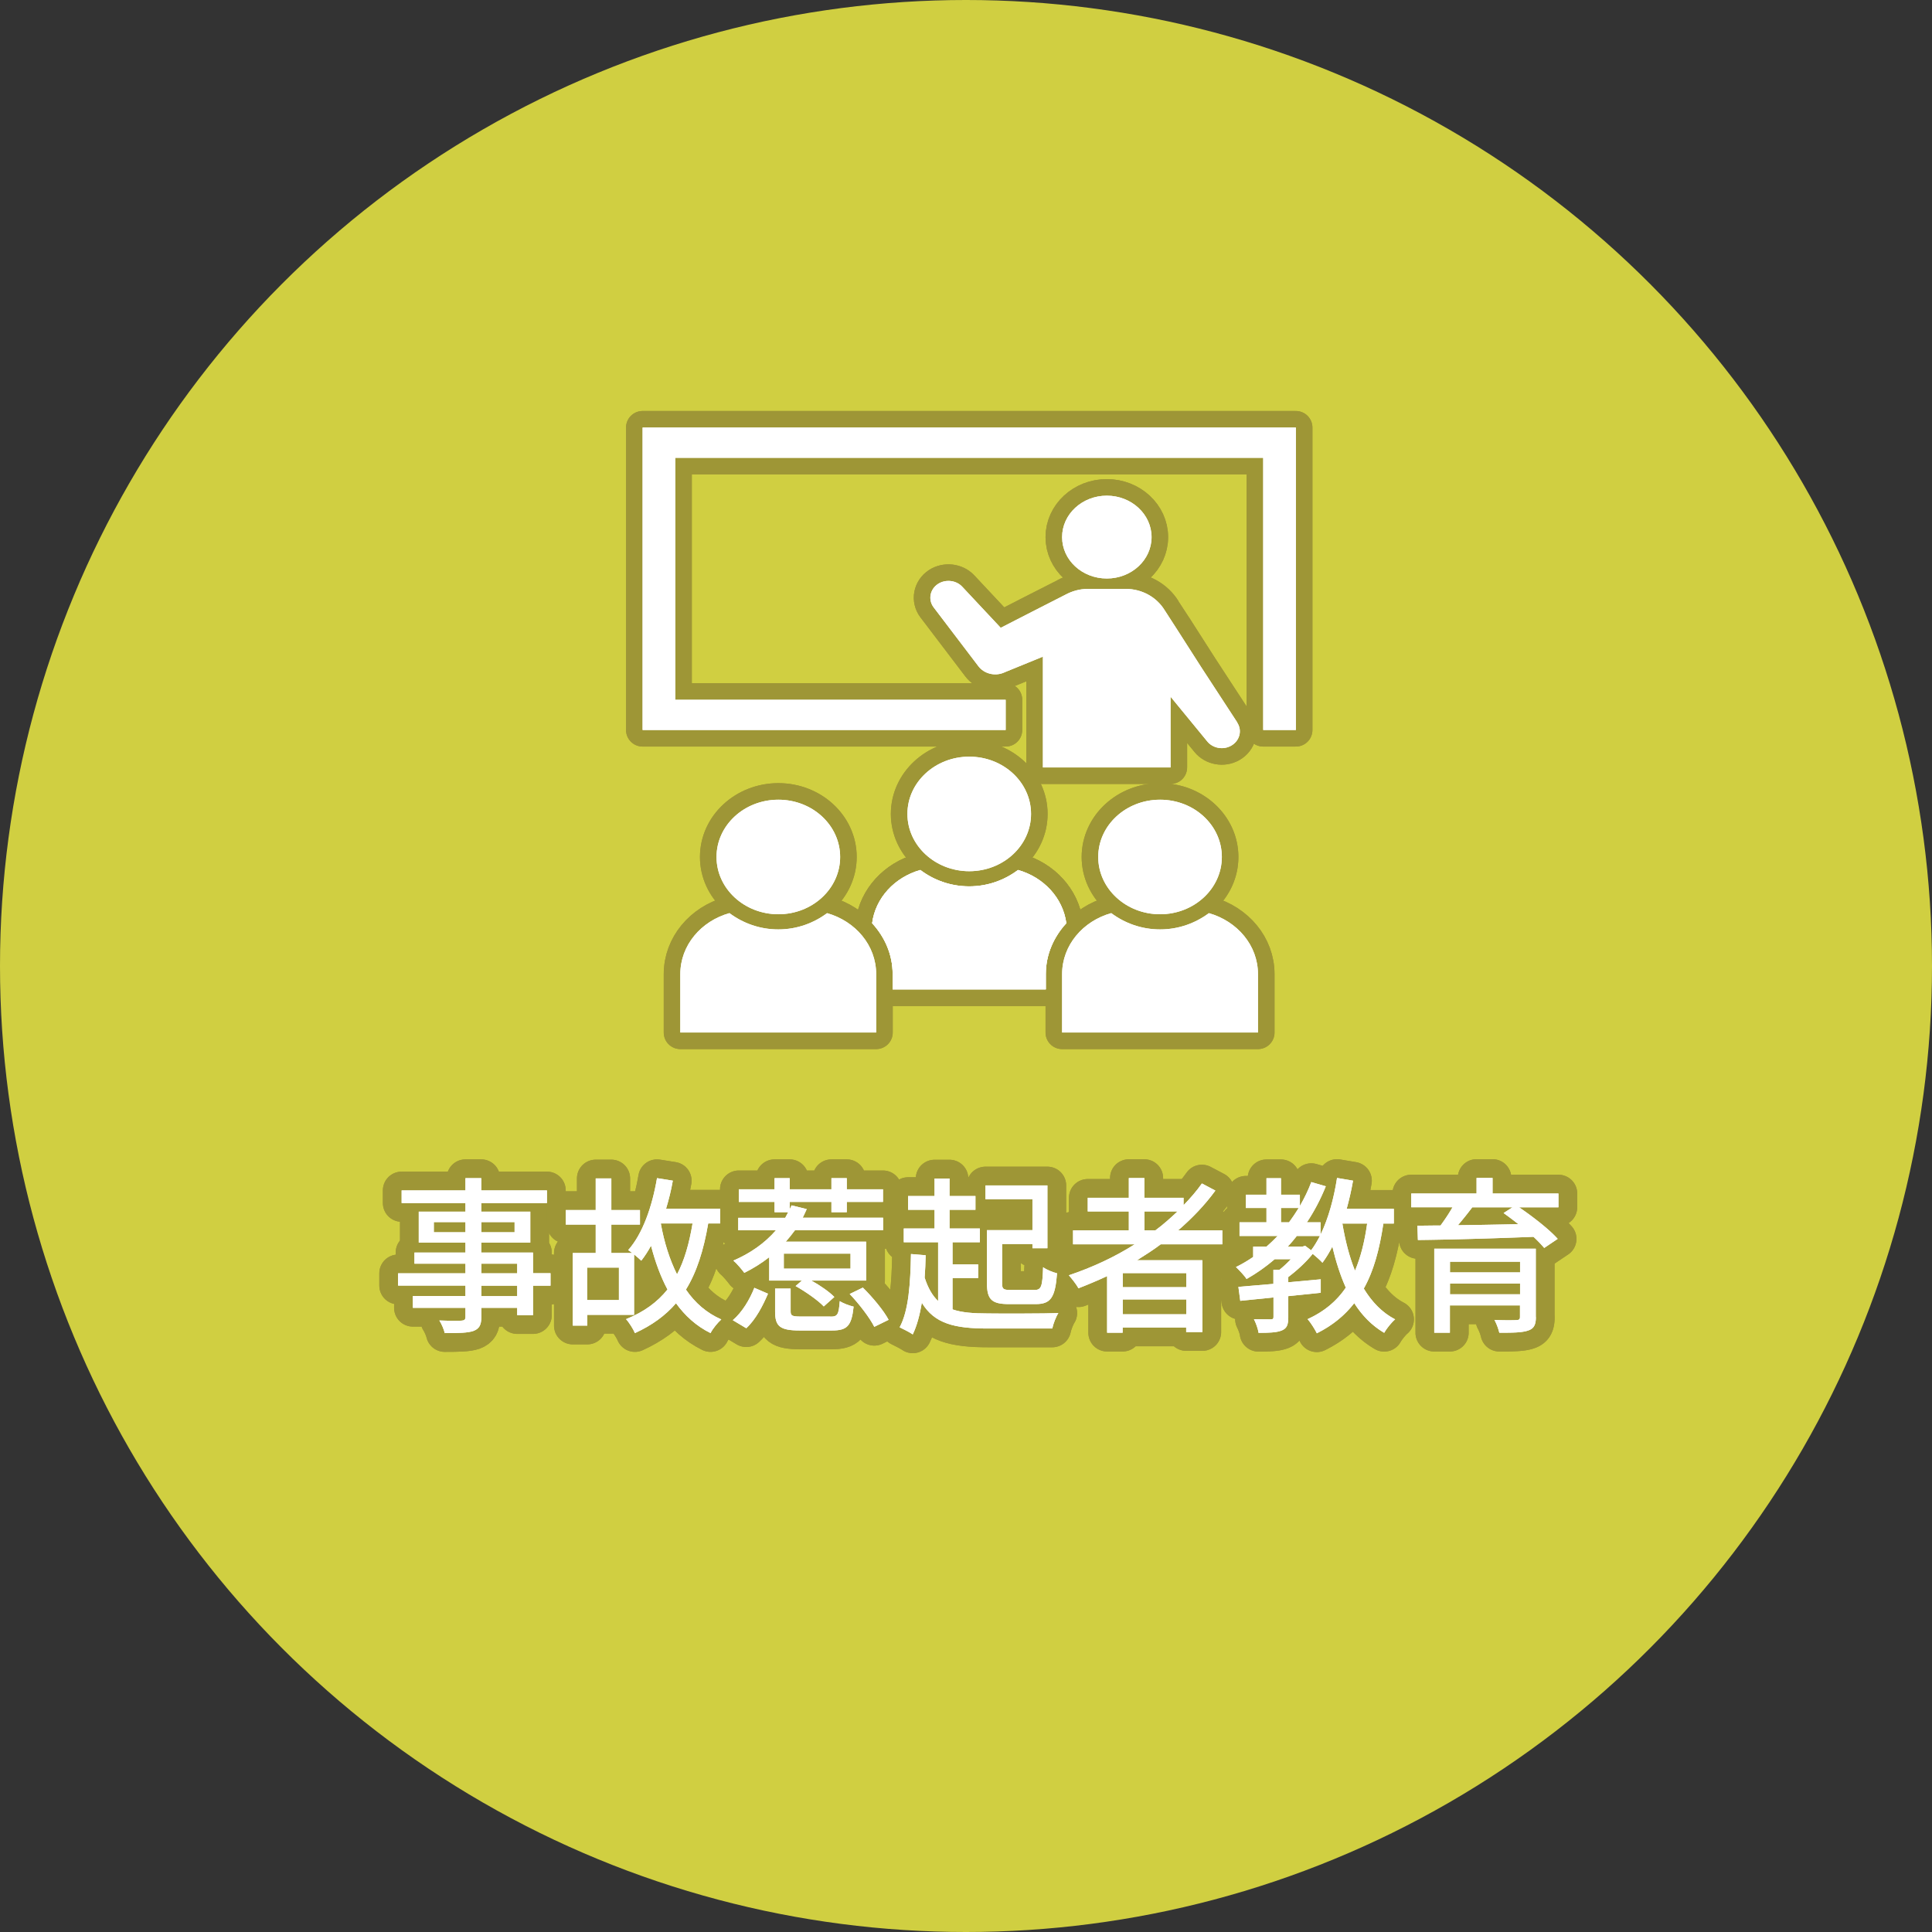 <svg id="_レイヤー_2" xmlns="http://www.w3.org/2000/svg" viewBox="0 0 206.46 206.46"><rect x="0" y="0" width="206.46" height="206.46" fill="#333333" stroke="none"/><defs><style>.cls-1{fill:#231815}.cls-1,.cls-3{stroke-width:0}.cls-4,.cls-6{stroke-width:3.54px;fill:none;stroke:#9e9636;stroke-linejoin:round}.cls-6{stroke-width:4.01px}.cls-3{fill:#fff}</style></defs><g id="_レイヤー_1-2"><circle cx="103.23" cy="103.23" r="103.23" style="fill:#d0cf41;stroke-width:0"/><path class="cls-6" d="M58.83 137.39h-1.87v3.15h-1.69v-.78h-3.83v.94c0 .92-.23 1.29-.85 1.53-.61.21-1.55.23-3.06.23-.09-.38-.34-.99-.58-1.35.99.04 2.07.04 2.36.02.32-.02.43-.11.43-.41v-.96h-5.62v-1.26h5.62v-1.12h-7.2v-1.31h7.2v-1.03h-5.45v-1.19h5.45v-1.06h-4.99v-3.31h4.99v-.92h-6.82v-1.35h6.82v-1.31h1.69v1.31h7.02v1.35h-7.02v.92h5.24v3.31h-5.24v1.06h5.53v2.21h1.87v1.31Zm-9.09-5.71v-1.08h-3.38v1.08h3.38Zm1.7-1.08v1.08h3.55v-1.08h-3.55Zm0 5.47h3.83v-1.03h-3.83v1.03Zm3.83 1.32h-3.83v1.12h3.83v-1.12Z"/><path class="cls-6" d="M58.83 137.39h-1.87v3.15h-1.69v-.78h-3.83v.94c0 .92-.23 1.29-.85 1.53-.61.21-1.55.23-3.06.23-.09-.38-.34-.99-.58-1.35.99.04 2.07.04 2.36.02.32-.02.43-.11.43-.41v-.96h-5.62v-1.26h5.62v-1.12h-7.2v-1.31h7.2v-1.03h-5.45v-1.19h5.45v-1.06h-4.99v-3.31h4.99v-.92h-6.82v-1.35h6.82v-1.31h1.69v1.31h7.02v1.35h-7.02v.92h5.24v3.31h-5.24v1.06h5.53v2.21h1.87v1.31Zm-9.09-5.71v-1.08h-3.38v1.08h3.38Zm1.7-1.08v1.08h3.55v-1.08h-3.55Zm0 5.47h3.83v-1.03h-3.83v1.03Zm3.83 1.32h-3.83v1.12h3.83v-1.12ZM75.68 130.75c-.49 2.86-1.22 5.18-2.38 7.06.97 1.42 2.21 2.5 3.78 3.19-.38.34-.92.99-1.15 1.46-1.53-.76-2.72-1.85-3.69-3.19-1.13 1.31-2.57 2.36-4.39 3.19-.16-.4-.63-1.15-.95-1.49 1.91-.77 3.33-1.8 4.43-3.17-.74-1.39-1.31-2.95-1.76-4.68-.32.59-.67 1.13-1.04 1.6-.18-.18-.47-.41-.77-.67v6.46h-5v1.15h-1.55v-7.76h2.45v-3.04h-3.2v-1.55h3.2v-3.38h1.67v3.38h3.06v1.55h-3.06v3.04h2.23c-.16-.13-.31-.23-.43-.31 1.55-1.75 2.56-4.64 3.08-7.69l1.69.27c-.18 1.03-.43 2.03-.72 2.99h5.78v1.58H75.7Zm-9.54 4.71h-3.4v3.47h3.4v-3.47Zm4.48-4.68c.36 1.98.94 3.83 1.73 5.4.79-1.49 1.3-3.29 1.66-5.44h-3.37l-.02.04Z"/><path class="cls-6" d="M75.68 130.75c-.49 2.86-1.22 5.18-2.38 7.06.97 1.42 2.21 2.5 3.78 3.19-.38.34-.92.99-1.15 1.46-1.53-.76-2.72-1.85-3.69-3.19-1.13 1.31-2.57 2.36-4.39 3.19-.16-.4-.63-1.15-.95-1.49 1.91-.77 3.33-1.8 4.43-3.17-.74-1.39-1.31-2.95-1.76-4.68-.32.59-.67 1.13-1.04 1.6-.18-.18-.47-.41-.77-.67v6.46h-5v1.15h-1.55v-7.76h2.45v-3.04h-3.2v-1.55h3.2v-3.38h1.67v3.38h3.06v1.55h-3.06v3.04h2.23c-.16-.13-.31-.23-.43-.31 1.55-1.75 2.56-4.64 3.08-7.69l1.69.27c-.18 1.03-.43 2.03-.72 2.99h5.78v1.58H75.7Zm-9.54 4.71h-3.4v3.47h3.4v-3.47Zm4.48-4.68c.36 1.98.94 3.83 1.73 5.4.79-1.49 1.3-3.29 1.66-5.44h-3.37l-.02.04ZM78.31 141.08c1.01-.86 1.82-2.23 2.3-3.46l1.46.63c-.54 1.26-1.3 2.75-2.32 3.69l-1.44-.86Zm3.89-4.23v-2.5c-.83.65-1.73 1.21-2.66 1.67-.25-.34-.81-1.01-1.17-1.31 1.78-.76 3.35-1.85 4.55-3.24h-4.03v-1.33h5.02c.11-.2.22-.4.32-.6h-1.46v-1.1h-3.82v-1.35h3.82v-1.19h1.62v1.19h4.46v-1.19h1.64v1.19h3.87v1.35h-3.87v1.1h-1.64v-1.1h-4.46v.79c.07-.14.14-.29.2-.42l1.62.4c-.14.3-.27.61-.43.92h8.59v1.33h-9.41c-.32.43-.65.85-.99 1.23h8.59v4.16h-5.85c.94.52 1.93 1.21 2.45 1.75l-1.13 1.01c-.61-.65-1.93-1.57-3.01-2.18l.67-.58h-3.47Zm6.55 3.85c.76 0 .88-.22.99-1.66.34.23 1.03.49 1.48.59-.22 2.07-.68 2.55-2.32 2.55h-3.42c-2.14 0-2.65-.45-2.65-2.01v-2.47h1.66v2.45c0 .47.18.54 1.13.54h3.13Zm2.14-6.73h-7.13v1.6h7.13v-1.6Zm1.32 3.63c1.04 1.03 2.23 2.45 2.75 3.44l-1.53.75c-.47-.95-1.62-2.45-2.63-3.51l1.4-.68Z"/><path class="cls-6" d="M78.31 141.08c1.01-.86 1.82-2.23 2.3-3.46l1.46.63c-.54 1.26-1.3 2.75-2.32 3.69l-1.44-.86Zm3.89-4.23v-2.5c-.83.65-1.73 1.21-2.66 1.67-.25-.34-.81-1.01-1.17-1.31 1.78-.76 3.35-1.85 4.55-3.24h-4.03v-1.33h5.02c.11-.2.22-.4.32-.6h-1.46v-1.1h-3.82v-1.35h3.82v-1.19h1.62v1.19h4.46v-1.19h1.64v1.19h3.87v1.35h-3.87v1.1h-1.64v-1.1h-4.46v.79c.07-.14.14-.29.2-.42l1.62.4c-.14.3-.27.61-.43.92h8.59v1.33h-9.41c-.32.43-.65.85-.99 1.23h8.59v4.16h-5.85c.94.52 1.93 1.21 2.45 1.75l-1.13 1.01c-.61-.65-1.93-1.57-3.01-2.18l.67-.58h-3.47Zm6.55 3.85c.76 0 .88-.22.99-1.66.34.23 1.03.49 1.48.59-.22 2.07-.68 2.55-2.32 2.55h-3.42c-2.14 0-2.65-.45-2.65-2.01v-2.47h1.66v2.45c0 .47.18.54 1.13.54h3.13Zm2.14-6.73h-7.13v1.6h7.13v-1.6Zm1.32 3.63c1.04 1.03 2.23 2.45 2.75 3.44l-1.53.75c-.47-.95-1.62-2.45-2.63-3.51l1.4-.68ZM101.8 139.93c.99.34 2.23.43 3.76.43 1.1.02 6.23.02 7.54-.04-.25.38-.54 1.13-.65 1.65h-6.88c-3.58 0-5.71-.52-7.06-2.75-.22 1.3-.52 2.45-.97 3.38-.31-.22-1.03-.58-1.4-.76.97-1.8 1.15-4.7 1.21-7.83l1.57.13c-.02.83-.05 1.62-.11 2.39.36 1.12.83 1.93 1.44 2.5v-6.28h-3.67v-1.47h3.29v-2h-2.83v-1.47h2.83v-1.87h1.6v1.87h2.77v1.47h-2.77v2h3.24v1.47h-2.92v2.36h2.74v1.46h-2.74v3.35Zm8.53-11.78h-5.02v-1.47h6.62v6.71h-1.6v-.45h-3.24v4.21c0 .61.13.7.92.7h2.54c.72 0 .85-.34.92-2.43.36.27 1.04.54 1.49.65-.2 2.59-.67 3.29-2.27 3.29h-2.88c-1.8 0-2.34-.47-2.34-2.21v-5.69h4.86v-3.31Z"/><path class="cls-6" d="M101.8 139.93c.99.34 2.23.43 3.76.43 1.1.02 6.23.02 7.54-.04-.25.38-.54 1.13-.65 1.65h-6.88c-3.58 0-5.71-.52-7.06-2.75-.22 1.3-.52 2.45-.97 3.38-.31-.22-1.03-.58-1.4-.76.97-1.8 1.15-4.7 1.21-7.83l1.57.13c-.02.83-.05 1.62-.11 2.39.36 1.12.83 1.93 1.44 2.5v-6.28h-3.67v-1.47h3.29v-2h-2.83v-1.47h2.83v-1.87h1.6v1.87h2.77v1.47h-2.77v2h3.24v1.47h-2.92v2.36h2.74v1.46h-2.74v3.35Zm8.53-11.78h-5.02v-1.47h6.62v6.71h-1.6v-.45h-3.24v4.21c0 .61.13.7.92.7h2.54c.72 0 .85-.34.92-2.43.36.27 1.04.54 1.49.65-.2 2.59-.67 3.29-2.27 3.29h-2.88c-1.8 0-2.34-.47-2.34-2.21v-5.69h4.86v-3.31ZM124.03 132.98c-.81.61-1.66 1.15-2.52 1.69h6.98v7.68h-1.73v-.49h-6.79v.56h-1.66v-6.05c-1.01.47-2.03.9-3.06 1.3-.2-.38-.72-1.04-1.03-1.39 2.48-.83 4.88-1.94 7.04-3.31h-6.59v-1.49h5.96v-2.02h-4.39V128h4.39v-2.11h1.66V128h4.19v.79c.72-.74 1.39-1.51 1.96-2.32l1.44.76c-1.13 1.55-2.48 2.95-3.98 4.25h4.72v1.49h-6.61Zm2.74 3.07h-6.79v1.5h6.79v-1.5Zm0 4.4v-1.59h-6.79v1.59h6.79Zm-3.3-8.97c.85-.63 1.62-1.32 2.36-2.02h-3.53v2.02h1.17Z"/><path class="cls-6" d="M124.03 132.98c-.81.61-1.66 1.15-2.52 1.69h6.98v7.68h-1.73v-.49h-6.79v.56h-1.66v-6.05c-1.01.47-2.03.9-3.06 1.3-.2-.38-.72-1.04-1.03-1.39 2.48-.83 4.88-1.94 7.04-3.31h-6.59v-1.49h5.96v-2.02h-4.39V128h4.39v-2.11h1.66V128h4.19v.79c.72-.74 1.39-1.51 1.96-2.32l1.44.76c-1.13 1.55-2.48 2.95-3.98 4.25h4.72v1.49h-6.61Zm2.74 3.07h-6.79v1.5h6.79v-1.5Zm0 4.4v-1.59h-6.79v1.59h6.79Zm-3.3-8.97c.85-.63 1.62-1.32 2.36-2.02h-3.53v2.02h1.17ZM147.83 130.75c-.41 2.77-1.04 5.08-2.09 6.95.86 1.42 1.96 2.57 3.35 3.29-.38.32-.92.99-1.17 1.44-1.31-.77-2.36-1.85-3.2-3.17-1.03 1.32-2.32 2.38-4 3.22-.18-.38-.67-1.17-.99-1.51 1.78-.81 3.11-1.93 4.09-3.37-.59-1.31-1.06-2.79-1.44-4.39-.32.63-.68 1.22-1.06 1.73-.2-.23-.67-.65-1.04-.95-.72.9-1.71 1.8-2.61 2.48v.56l3.47-.32v1.44c-1.15.13-2.32.23-3.47.36v2.25c0 .77-.13 1.19-.7 1.42-.54.22-1.33.25-2.48.25-.05-.43-.29-1.06-.49-1.46.81.02 1.57.02 1.8.02s.29-.07.29-.27v-2.07c-1.31.14-2.54.25-3.55.36l-.2-1.49c1.04-.09 2.34-.2 3.74-.32v-1.51h.65c.41-.32.85-.74 1.22-1.13h-1.73c-.94.81-1.94 1.51-3.01 2.12-.2-.34-.81-.97-1.13-1.28.65-.32 1.26-.68 1.84-1.08v-1.1h1.42c.41-.36.81-.74 1.19-1.14h-4.07v-1.46h2.88v-1.53h-2.2v-1.42h2.2v-1.76h1.55v1.76h2.02v1.2c.47-.81.88-1.65 1.22-2.55l1.55.45c-.56 1.39-1.24 2.68-2.02 3.85h1.46v1.31c.83-1.71 1.42-3.85 1.76-6.05l1.71.29c-.18 1.03-.41 2.03-.68 3.01h5.04v1.57h-1.12Zm-10.08-.13c.36-.49.7-.99 1.03-1.53h-1.89v1.53h.86Zm1.71 2.5.65.49c.34-.45.65-.97.94-1.53h-2.47c-.31.4-.63.78-.97 1.14h1.57l.29-.09Zm3.99-2.37c.31 1.82.74 3.53 1.35 5.04.61-1.44 1.03-3.11 1.3-5.04h-2.65Z"/><path class="cls-6" d="M147.83 130.75c-.41 2.77-1.04 5.08-2.09 6.95.86 1.42 1.96 2.57 3.35 3.29-.38.32-.92.99-1.17 1.44-1.31-.77-2.36-1.85-3.2-3.17-1.03 1.32-2.32 2.38-4 3.22-.18-.38-.67-1.17-.99-1.51 1.78-.81 3.11-1.93 4.09-3.37-.59-1.31-1.06-2.79-1.44-4.39-.32.63-.68 1.22-1.06 1.73-.2-.23-.67-.65-1.04-.95-.72.9-1.71 1.8-2.61 2.48v.56l3.47-.32v1.44c-1.15.13-2.32.23-3.47.36v2.25c0 .77-.13 1.19-.7 1.42-.54.22-1.33.25-2.48.25-.05-.43-.29-1.06-.49-1.46.81.02 1.57.02 1.8.02s.29-.07.29-.27v-2.07c-1.31.14-2.54.25-3.55.36l-.2-1.49c1.04-.09 2.34-.2 3.74-.32v-1.51h.65c.41-.32.85-.74 1.22-1.13h-1.73c-.94.81-1.94 1.51-3.01 2.12-.2-.34-.81-.97-1.13-1.28.65-.32 1.26-.68 1.84-1.08v-1.1h1.42c.41-.36.81-.74 1.19-1.14h-4.07v-1.46h2.88v-1.53h-2.2v-1.42h2.2v-1.76h1.55v1.76h2.02v1.2c.47-.81.88-1.65 1.22-2.55l1.55.45c-.56 1.39-1.24 2.68-2.02 3.85h1.46v1.31c.83-1.71 1.42-3.85 1.76-6.05l1.71.29c-.18 1.03-.41 2.03-.68 3.01h5.04v1.57h-1.12Zm-10.08-.13c.36-.49.7-.99 1.03-1.53h-1.89v1.53h.86Zm1.71 2.5.65.49c.34-.45.65-.97.94-1.53h-2.47c-.31.4-.63.78-.97 1.14h1.57l.29-.09Zm3.99-2.37c.31 1.82.74 3.53 1.35 5.04.61-1.44 1.03-3.11 1.3-5.04h-2.65ZM166.53 129.02h-4.19c1.48 1.01 3.22 2.36 4.12 3.37l-1.44.97c-.29-.34-.68-.76-1.15-1.19-4.48.18-9.22.31-12.35.34l-.05-1.53c.74 0 1.57-.02 2.47-.02.45-.61.92-1.31 1.28-1.95h-4.41v-1.47h6.98v-1.66h1.71v1.66h7.04v1.47Zm-2.4 11.73c0 .83-.22 1.24-.85 1.44-.65.22-1.62.23-3.06.23a5.85 5.85 0 0 0-.52-1.37c.97.05 2.05.04 2.32.02.32 0 .41-.09.41-.34v-1.23h-7.49v2.92h-1.67v-8.98h10.85v7.31Zm-9.18-5.92v1.14h7.49v-1.14h-7.49Zm7.49 3.48v-1.15h-7.49v1.15h7.49Zm-5.11-9.29c-.49.65-1.03 1.32-1.53 1.91 2-.02 4.23-.07 6.46-.11-.54-.43-1.08-.83-1.58-1.19l.95-.61h-4.3Z"/><path class="cls-6" d="M166.53 129.02h-4.19c1.48 1.01 3.22 2.36 4.12 3.37l-1.44.97c-.29-.34-.68-.76-1.15-1.19-4.48.18-9.22.31-12.35.34l-.05-1.53c.74 0 1.57-.02 2.47-.02.45-.61.92-1.31 1.28-1.95h-4.41v-1.47h6.98v-1.66h1.71v1.66h7.04v1.47Zm-2.4 11.73c0 .83-.22 1.24-.85 1.44-.65.22-1.62.23-3.06.23a5.85 5.85 0 0 0-.52-1.37c.97.05 2.05.04 2.32.02.32 0 .41-.09.41-.34v-1.23h-7.49v2.92h-1.67v-8.98h10.85v7.31Zm-9.18-5.92v1.14h7.49v-1.14h-7.49Zm7.49 3.48v-1.15h-7.49v1.15h7.49Zm-5.11-9.29c-.49.65-1.03 1.32-1.53 1.91 2-.02 4.23-.07 6.46-.11-.54-.43-1.08-.83-1.58-1.19l.95-.61h-4.3Z"/><path class="cls-3" d="M58.83 137.39h-1.87v3.15h-1.69v-.78h-3.83v.94c0 .92-.23 1.29-.85 1.53-.61.21-1.55.23-3.06.23-.09-.38-.34-.99-.58-1.35.99.04 2.07.04 2.36.02.32-.02.43-.11.43-.41v-.96h-5.62v-1.26h5.62v-1.12h-7.2v-1.31h7.2v-1.03h-5.45v-1.19h5.45v-1.06h-4.99v-3.31h4.99v-.92h-6.82v-1.35h6.82v-1.31h1.69v1.31h7.02v1.35h-7.02v.92h5.24v3.31h-5.24v1.06h5.53v2.21h1.87v1.31Zm-9.09-5.71v-1.08h-3.38v1.08h3.38Zm1.7-1.08v1.08h3.55v-1.08h-3.55Zm0 5.47h3.83v-1.03h-3.83v1.03Zm3.83 1.32h-3.83v1.12h3.83v-1.12Z"/><path class="cls-3" d="M58.83 137.39h-1.87v3.15h-1.69v-.78h-3.83v.94c0 .92-.23 1.29-.85 1.53-.61.21-1.55.23-3.06.23-.09-.38-.34-.99-.58-1.35.99.04 2.07.04 2.36.02.32-.02.43-.11.43-.41v-.96h-5.62v-1.26h5.62v-1.12h-7.2v-1.31h7.2v-1.03h-5.45v-1.19h5.45v-1.06h-4.99v-3.31h4.99v-.92h-6.82v-1.35h6.82v-1.31h1.69v1.31h7.02v1.35h-7.02v.92h5.24v3.31h-5.24v1.06h5.53v2.21h1.87v1.31Zm-9.09-5.71v-1.08h-3.38v1.08h3.38Zm1.7-1.08v1.08h3.55v-1.08h-3.55Zm0 5.47h3.83v-1.03h-3.83v1.03Zm3.83 1.32h-3.83v1.12h3.83v-1.12ZM75.68 130.75c-.49 2.86-1.22 5.18-2.38 7.06.97 1.42 2.21 2.5 3.78 3.19-.38.34-.92.99-1.15 1.46-1.53-.76-2.72-1.85-3.69-3.19-1.13 1.31-2.57 2.36-4.39 3.19-.16-.4-.63-1.15-.95-1.49 1.91-.77 3.33-1.8 4.43-3.17-.74-1.39-1.31-2.95-1.76-4.68-.32.59-.67 1.13-1.04 1.6-.18-.18-.47-.41-.77-.67v6.46h-5v1.15h-1.55v-7.76h2.45v-3.04h-3.2v-1.55h3.2v-3.38h1.67v3.38h3.06v1.55h-3.06v3.04h2.23c-.16-.13-.31-.23-.43-.31 1.55-1.75 2.56-4.64 3.08-7.69l1.69.27c-.18 1.03-.43 2.03-.72 2.99h5.78v1.58H75.7Zm-9.54 4.71h-3.4v3.47h3.4v-3.47Zm4.48-4.68c.36 1.98.94 3.83 1.73 5.4.79-1.49 1.3-3.29 1.66-5.44h-3.37l-.02.04Z"/><path class="cls-3" d="M75.68 130.75c-.49 2.86-1.22 5.18-2.38 7.06.97 1.42 2.21 2.5 3.78 3.19-.38.34-.92.99-1.15 1.46-1.53-.76-2.72-1.85-3.69-3.19-1.13 1.31-2.57 2.36-4.39 3.19-.16-.4-.63-1.15-.95-1.49 1.91-.77 3.33-1.8 4.43-3.17-.74-1.39-1.31-2.95-1.76-4.68-.32.59-.67 1.13-1.04 1.6-.18-.18-.47-.41-.77-.67v6.46h-5v1.15h-1.55v-7.76h2.45v-3.04h-3.2v-1.55h3.2v-3.38h1.67v3.38h3.06v1.55h-3.06v3.04h2.23c-.16-.13-.31-.23-.43-.31 1.55-1.75 2.56-4.64 3.08-7.69l1.69.27c-.18 1.03-.43 2.03-.72 2.99h5.78v1.58H75.7Zm-9.54 4.71h-3.4v3.47h3.4v-3.47Zm4.48-4.68c.36 1.98.94 3.83 1.73 5.4.79-1.49 1.3-3.29 1.66-5.44h-3.37l-.02.04ZM78.31 141.08c1.01-.86 1.82-2.23 2.3-3.46l1.46.63c-.54 1.26-1.3 2.75-2.32 3.69l-1.44-.86Zm3.89-4.23v-2.5c-.83.65-1.73 1.21-2.66 1.67-.25-.34-.81-1.01-1.17-1.31 1.78-.76 3.35-1.85 4.55-3.24h-4.03v-1.33h5.02c.11-.2.22-.4.32-.6h-1.46v-1.1h-3.82v-1.35h3.82v-1.19h1.62v1.19h4.46v-1.19h1.64v1.19h3.87v1.35h-3.87v1.1h-1.64v-1.1h-4.46v.79c.07-.14.14-.29.2-.42l1.62.4c-.14.3-.27.61-.43.92h8.59v1.33h-9.41c-.32.43-.65.85-.99 1.23h8.59v4.16h-5.85c.94.52 1.93 1.21 2.45 1.75l-1.13 1.01c-.61-.65-1.93-1.57-3.01-2.18l.67-.58h-3.47Zm6.55 3.85c.76 0 .88-.22.99-1.66.34.23 1.03.49 1.48.59-.22 2.07-.68 2.55-2.32 2.55h-3.42c-2.14 0-2.65-.45-2.65-2.01v-2.47h1.66v2.45c0 .47.18.54 1.13.54h3.13Zm2.14-6.73h-7.13v1.6h7.13v-1.6Zm1.32 3.63c1.04 1.03 2.23 2.45 2.75 3.44l-1.53.75c-.47-.95-1.62-2.45-2.63-3.51l1.4-.68Z"/><path class="cls-3" d="M78.31 141.08c1.01-.86 1.82-2.23 2.3-3.46l1.46.63c-.54 1.26-1.3 2.75-2.32 3.69l-1.44-.86Zm3.89-4.23v-2.5c-.83.65-1.73 1.21-2.66 1.67-.25-.34-.81-1.01-1.17-1.31 1.78-.76 3.35-1.85 4.55-3.24h-4.03v-1.33h5.02c.11-.2.22-.4.32-.6h-1.46v-1.1h-3.82v-1.35h3.82v-1.19h1.62v1.19h4.46v-1.19h1.64v1.19h3.87v1.35h-3.87v1.1h-1.64v-1.1h-4.46v.79c.07-.14.14-.29.2-.42l1.62.4c-.14.3-.27.61-.43.92h8.59v1.33h-9.41c-.32.43-.65.85-.99 1.23h8.59v4.16h-5.85c.94.52 1.93 1.21 2.45 1.75l-1.13 1.01c-.61-.65-1.93-1.57-3.01-2.18l.67-.58h-3.47Zm6.55 3.85c.76 0 .88-.22.99-1.66.34.23 1.03.49 1.48.59-.22 2.07-.68 2.55-2.32 2.55h-3.42c-2.14 0-2.65-.45-2.65-2.01v-2.47h1.66v2.45c0 .47.18.54 1.13.54h3.13Zm2.14-6.73h-7.13v1.6h7.13v-1.6Zm1.32 3.63c1.04 1.03 2.23 2.45 2.75 3.44l-1.53.75c-.47-.95-1.62-2.45-2.63-3.51l1.4-.68ZM101.8 139.93c.99.34 2.23.43 3.76.43 1.1.02 6.23.02 7.54-.04-.25.38-.54 1.13-.65 1.65h-6.88c-3.58 0-5.71-.52-7.06-2.75-.22 1.3-.52 2.45-.97 3.38-.31-.22-1.03-.58-1.4-.76.97-1.8 1.15-4.7 1.21-7.83l1.57.13c-.02.83-.05 1.62-.11 2.39.36 1.12.83 1.93 1.44 2.5v-6.28h-3.67v-1.47h3.29v-2h-2.83v-1.47h2.83v-1.87h1.6v1.87h2.77v1.47h-2.77v2h3.24v1.47h-2.92v2.36h2.74v1.46h-2.74v3.35Zm8.53-11.78h-5.02v-1.47h6.62v6.71h-1.6v-.45h-3.24v4.21c0 .61.13.7.92.7h2.54c.72 0 .85-.34.92-2.43.36.27 1.04.54 1.49.65-.2 2.59-.67 3.29-2.27 3.29h-2.88c-1.8 0-2.34-.47-2.34-2.21v-5.69h4.86v-3.31Z"/><path class="cls-3" d="M101.8 139.93c.99.34 2.23.43 3.76.43 1.1.02 6.23.02 7.54-.04-.25.38-.54 1.13-.65 1.65h-6.88c-3.58 0-5.71-.52-7.06-2.75-.22 1.3-.52 2.45-.97 3.38-.31-.22-1.03-.58-1.4-.76.97-1.8 1.15-4.7 1.21-7.83l1.57.13c-.02.83-.05 1.62-.11 2.39.36 1.12.83 1.93 1.44 2.5v-6.28h-3.67v-1.47h3.29v-2h-2.83v-1.47h2.83v-1.87h1.6v1.87h2.77v1.47h-2.77v2h3.24v1.47h-2.92v2.36h2.74v1.46h-2.74v3.35Zm8.53-11.78h-5.02v-1.47h6.62v6.71h-1.6v-.45h-3.24v4.21c0 .61.13.7.92.7h2.54c.72 0 .85-.34.92-2.43.36.27 1.04.54 1.49.65-.2 2.59-.67 3.29-2.27 3.29h-2.88c-1.8 0-2.34-.47-2.34-2.21v-5.69h4.86v-3.31ZM124.03 132.98c-.81.61-1.66 1.15-2.52 1.69h6.98v7.68h-1.73v-.49h-6.79v.56h-1.66v-6.05c-1.01.47-2.03.9-3.06 1.3-.2-.38-.72-1.04-1.03-1.39 2.48-.83 4.88-1.94 7.04-3.31h-6.59v-1.49h5.96v-2.02h-4.39V128h4.39v-2.11h1.66V128h4.19v.79c.72-.74 1.39-1.51 1.96-2.32l1.44.76c-1.13 1.55-2.48 2.95-3.98 4.25h4.72v1.49h-6.61Zm2.74 3.07h-6.79v1.5h6.79v-1.5Zm0 4.4v-1.59h-6.79v1.59h6.79Zm-3.3-8.97c.85-.63 1.62-1.32 2.36-2.02h-3.53v2.02h1.17Z"/><path class="cls-3" d="M124.03 132.98c-.81.61-1.66 1.15-2.52 1.69h6.98v7.68h-1.73v-.49h-6.79v.56h-1.66v-6.05c-1.01.47-2.03.9-3.06 1.3-.2-.38-.72-1.04-1.03-1.39 2.48-.83 4.88-1.94 7.04-3.31h-6.59v-1.49h5.96v-2.02h-4.39V128h4.39v-2.11h1.66V128h4.19v.79c.72-.74 1.39-1.51 1.96-2.32l1.44.76c-1.13 1.55-2.48 2.95-3.98 4.25h4.72v1.49h-6.61Zm2.74 3.07h-6.79v1.5h6.79v-1.5Zm0 4.4v-1.59h-6.79v1.59h6.79Zm-3.3-8.97c.85-.63 1.62-1.32 2.36-2.02h-3.53v2.02h1.17ZM147.83 130.75c-.41 2.77-1.04 5.08-2.09 6.95.86 1.42 1.96 2.57 3.35 3.29-.38.32-.92.99-1.17 1.44-1.31-.77-2.36-1.85-3.2-3.17-1.03 1.32-2.32 2.38-4 3.22-.18-.38-.67-1.17-.99-1.51 1.78-.81 3.11-1.93 4.09-3.37-.59-1.31-1.06-2.79-1.44-4.39-.32.63-.68 1.22-1.06 1.73-.2-.23-.67-.65-1.04-.95-.72.9-1.71 1.8-2.61 2.48v.56l3.47-.32v1.44c-1.15.13-2.32.23-3.47.36v2.25c0 .77-.13 1.19-.7 1.42-.54.22-1.33.25-2.48.25-.05-.43-.29-1.06-.49-1.46.81.02 1.57.02 1.8.02s.29-.07.29-.27v-2.07c-1.31.14-2.54.25-3.55.36l-.2-1.49c1.04-.09 2.34-.2 3.74-.32v-1.51h.65c.41-.32.85-.74 1.22-1.13h-1.73c-.94.81-1.94 1.51-3.01 2.12-.2-.34-.81-.97-1.13-1.28.65-.32 1.26-.68 1.84-1.08v-1.1h1.42c.41-.36.81-.74 1.19-1.14h-4.07v-1.46h2.88v-1.53h-2.2v-1.42h2.2v-1.76h1.55v1.76h2.02v1.2c.47-.81.88-1.65 1.22-2.55l1.55.45c-.56 1.39-1.24 2.68-2.02 3.85h1.46v1.31c.83-1.71 1.42-3.85 1.76-6.05l1.71.29c-.18 1.03-.41 2.03-.68 3.01h5.04v1.57h-1.12Zm-10.08-.13c.36-.49.7-.99 1.03-1.53h-1.89v1.53h.86Zm1.71 2.5.65.49c.34-.45.65-.97.94-1.53h-2.47c-.31.4-.63.78-.97 1.14h1.57l.29-.09Zm3.99-2.37c.31 1.82.74 3.53 1.35 5.04.61-1.44 1.03-3.11 1.3-5.04h-2.65Z"/><path class="cls-3" d="M147.83 130.75c-.41 2.77-1.04 5.08-2.09 6.95.86 1.42 1.96 2.57 3.35 3.29-.38.32-.92.99-1.17 1.44-1.31-.77-2.36-1.85-3.2-3.17-1.03 1.32-2.32 2.38-4 3.22-.18-.38-.67-1.17-.99-1.51 1.78-.81 3.11-1.93 4.09-3.37-.59-1.31-1.06-2.79-1.44-4.39-.32.63-.68 1.22-1.06 1.73-.2-.23-.67-.65-1.04-.95-.72.9-1.71 1.8-2.61 2.48v.56l3.47-.32v1.44c-1.15.13-2.32.23-3.47.36v2.25c0 .77-.13 1.19-.7 1.42-.54.22-1.33.25-2.48.25-.05-.43-.29-1.06-.49-1.46.81.02 1.57.02 1.8.02s.29-.07.29-.27v-2.07c-1.31.14-2.54.25-3.55.36l-.2-1.49c1.04-.09 2.34-.2 3.74-.32v-1.51h.65c.41-.32.85-.74 1.22-1.13h-1.73c-.94.81-1.94 1.51-3.01 2.12-.2-.34-.81-.97-1.13-1.28.65-.32 1.26-.68 1.84-1.08v-1.1h1.42c.41-.36.81-.74 1.19-1.14h-4.07v-1.46h2.88v-1.53h-2.2v-1.42h2.2v-1.76h1.55v1.76h2.02v1.2c.47-.81.88-1.65 1.22-2.55l1.55.45c-.56 1.39-1.24 2.68-2.02 3.85h1.46v1.31c.83-1.71 1.42-3.85 1.76-6.05l1.71.29c-.18 1.03-.41 2.03-.68 3.01h5.04v1.57h-1.12Zm-10.08-.13c.36-.49.7-.99 1.03-1.53h-1.89v1.53h.86Zm1.71 2.5.65.49c.34-.45.65-.97.94-1.53h-2.47c-.31.4-.63.78-.97 1.14h1.57l.29-.09Zm3.99-2.37c.31 1.82.74 3.53 1.35 5.04.61-1.44 1.03-3.11 1.3-5.04h-2.65ZM166.53 129.02h-4.19c1.48 1.01 3.22 2.36 4.12 3.37l-1.44.97c-.29-.34-.68-.76-1.15-1.19-4.48.18-9.22.31-12.35.34l-.05-1.53c.74 0 1.57-.02 2.47-.02.45-.61.92-1.31 1.28-1.95h-4.41v-1.47h6.98v-1.66h1.71v1.66h7.04v1.47Zm-2.4 11.73c0 .83-.22 1.24-.85 1.44-.65.22-1.62.23-3.06.23a5.85 5.85 0 0 0-.52-1.37c.97.05 2.05.04 2.32.02.32 0 .41-.09.41-.34v-1.23h-7.49v2.92h-1.67v-8.98h10.85v7.31Zm-9.18-5.92v1.14h7.49v-1.14h-7.49Zm7.49 3.48v-1.15h-7.49v1.15h7.49Zm-5.11-9.29c-.49.65-1.03 1.32-1.53 1.91 2-.02 4.23-.07 6.46-.11-.54-.43-1.08-.83-1.58-1.19l.95-.61h-4.3Z"/><path class="cls-3" d="M166.53 129.02h-4.19c1.48 1.01 3.22 2.36 4.12 3.37l-1.44.97c-.29-.34-.68-.76-1.15-1.19-4.48.18-9.22.31-12.35.34l-.05-1.53c.74 0 1.57-.02 2.47-.02.45-.61.92-1.31 1.28-1.95h-4.41v-1.47h6.98v-1.66h1.71v1.66h7.04v1.47Zm-2.4 11.73c0 .83-.22 1.24-.85 1.44-.65.22-1.62.23-3.06.23a5.85 5.85 0 0 0-.52-1.37c.97.05 2.05.04 2.32.02.32 0 .41-.09.41-.34v-1.23h-7.49v2.92h-1.67v-8.98h10.85v7.31Zm-9.18-5.92v1.14h7.49v-1.14h-7.49Zm7.49 3.48v-1.15h-7.49v1.15h7.49Zm-5.11-9.29c-.49.65-1.03 1.32-1.53 1.91 2-.02 4.23-.07 6.46-.11-.54-.43-1.08-.83-1.58-1.19l.95-.61h-4.3Z"/><path class="cls-1" d="M68.67 45.69v32.32h38.8v-3.23H72.16V48.92h62.83v29.09h3.49V45.69H68.67z"/><path class="cls-1" d="M118.28 61.82c2.64 0 4.78-1.98 4.78-4.42s-2.14-4.43-4.78-4.43-4.78 1.98-4.78 4.43 2.14 4.42 4.78 4.42ZM132.23 77.22s-1.92-2.95-3.85-5.9c-1.9-2.97-3.88-6.07-3.94-6.14-.83-1.34-2.37-2.25-4.16-2.25h-4.01c-.89 0-1.71.24-2.43.63-.1.04-6.9 3.53-6.9 3.53l-4.12-4.4c-.64-.68-1.76-.82-2.58-.29-.87.57-1.08 1.69-.47 2.5l4.79 6.3c.59.78 1.72 1.09 2.69.69l.21-.09 3.99-1.63v11.84h13.64v-7.56c2.04 2.49 3.93 4.79 3.93 4.79.59.72 1.69.93 2.54.45.91-.51 1.21-1.61.66-2.46ZM110.18 86.98c0 3.38-2.96 6.12-6.6 6.12s-6.61-2.74-6.61-6.12 2.96-6.12 6.61-6.12 6.6 2.74 6.6 6.12ZM89.78 91.58c0 3.38-2.96 6.12-6.6 6.12s-6.61-2.74-6.61-6.12 2.96-6.12 6.61-6.12 6.6 2.74 6.6 6.12ZM130.57 91.58c0 3.38-2.96 6.12-6.6 6.12s-6.61-2.74-6.61-6.12 2.96-6.12 6.61-6.12 6.6 2.74 6.6 6.12Z"/><path class="cls-1" d="M129.19 97.58c-1.44 1.07-3.23 1.74-5.22 1.74s-3.78-.67-5.22-1.74c-3.03.85-5.25 3.43-5.25 6.52v6.24h20.93v-6.24c0-3.09-2.22-5.66-5.25-6.52ZM88.39 97.58c-1.44 1.07-3.23 1.74-5.22 1.74s-3.78-.67-5.22-1.74c-3.03.85-5.25 3.43-5.25 6.52v6.24h20.93v-6.24c0-3.09-2.22-5.66-5.25-6.52Z"/><path d="M108.79 92.97c-1.44 1.08-3.23 1.75-5.22 1.75s-3.79-.67-5.22-1.75c-2.74.78-4.8 2.98-5.15 5.69 1.35 1.47 2.19 3.35 2.19 5.43v1.64h16.37v-1.64c0-2.08.84-3.96 2.19-5.43-.36-2.71-2.42-4.91-5.16-5.69Z" style="stroke:#fff;stroke-width:.34px;fill:none"/><path class="cls-1" d="M108.79 92.97c-1.44 1.08-3.23 1.75-5.22 1.75s-3.79-.67-5.22-1.75c-2.74.78-4.8 2.98-5.15 5.69 1.35 1.47 2.19 3.35 2.19 5.43v1.64h16.37v-1.64c0-2.08.84-3.96 2.19-5.43-.36-2.71-2.42-4.91-5.16-5.69Z"/><path class="cls-4" d="M68.67 45.69v32.32h38.8v-3.23H72.16V48.92h62.83v29.09h3.49V45.69H68.67z"/><path class="cls-4" d="M68.67 45.69v32.32h38.8v-3.23H72.16V48.92h62.83v29.09h3.49V45.69H68.67z"/><path class="cls-4" d="M118.28 61.82c2.64 0 4.78-1.98 4.78-4.42s-2.14-4.43-4.78-4.43-4.78 1.98-4.78 4.43 2.14 4.42 4.78 4.42Z"/><path class="cls-4" d="M118.28 61.82c2.64 0 4.78-1.98 4.78-4.42s-2.14-4.43-4.78-4.43-4.78 1.98-4.78 4.43 2.14 4.42 4.78 4.42ZM132.23 77.22s-1.92-2.95-3.85-5.9c-1.9-2.97-3.88-6.07-3.94-6.14-.83-1.34-2.37-2.25-4.16-2.25h-4.01c-.89 0-1.71.24-2.43.63-.1.04-6.9 3.53-6.9 3.53l-4.12-4.4c-.64-.68-1.76-.82-2.58-.29-.87.57-1.08 1.69-.47 2.5l4.79 6.3c.59.78 1.72 1.09 2.69.69l.21-.09 3.99-1.63v11.84h13.64v-7.56c2.04 2.49 3.93 4.79 3.93 4.79.59.72 1.69.93 2.54.45.91-.51 1.21-1.61.66-2.46Z"/><path class="cls-4" d="M132.23 77.22s-1.92-2.95-3.85-5.9c-1.9-2.97-3.88-6.07-3.94-6.14-.83-1.34-2.37-2.25-4.16-2.25h-4.01c-.89 0-1.71.24-2.43.63-.1.04-6.9 3.53-6.9 3.53l-4.12-4.4c-.64-.68-1.76-.82-2.58-.29-.87.57-1.08 1.69-.47 2.5l4.79 6.3c.59.78 1.72 1.09 2.69.69l.21-.09 3.99-1.63v11.84h13.64v-7.56c2.04 2.49 3.93 4.79 3.93 4.79.59.72 1.69.93 2.54.45.91-.51 1.21-1.61.66-2.46ZM110.18 86.98c0 3.38-2.96 6.12-6.6 6.12s-6.61-2.74-6.61-6.12 2.96-6.12 6.61-6.12 6.6 2.74 6.6 6.12Z"/><path class="cls-4" d="M110.18 86.98c0 3.38-2.96 6.12-6.6 6.12s-6.61-2.74-6.61-6.12 2.96-6.12 6.61-6.12 6.6 2.74 6.6 6.12ZM89.78 91.58c0 3.38-2.96 6.12-6.6 6.12s-6.61-2.74-6.61-6.12 2.96-6.12 6.61-6.12 6.6 2.74 6.6 6.12Z"/><path class="cls-4" d="M89.78 91.58c0 3.38-2.96 6.12-6.6 6.12s-6.61-2.74-6.61-6.12 2.96-6.12 6.61-6.12 6.6 2.74 6.6 6.12ZM130.57 91.58c0 3.38-2.96 6.12-6.6 6.12s-6.61-2.74-6.61-6.12 2.96-6.12 6.61-6.12 6.6 2.74 6.6 6.12Z"/><path class="cls-4" d="M130.57 91.58c0 3.38-2.96 6.12-6.6 6.12s-6.61-2.74-6.61-6.12 2.96-6.12 6.61-6.12 6.6 2.74 6.6 6.12Z"/><path class="cls-4" d="M129.19 97.58c-1.44 1.07-3.23 1.74-5.22 1.74s-3.78-.67-5.22-1.74c-3.03.85-5.25 3.43-5.25 6.52v6.24h20.93v-6.24c0-3.09-2.22-5.66-5.25-6.52Z"/><path class="cls-4" d="M129.19 97.58c-1.44 1.07-3.23 1.74-5.22 1.74s-3.78-.67-5.22-1.74c-3.03.85-5.25 3.43-5.25 6.52v6.24h20.93v-6.24c0-3.09-2.22-5.66-5.25-6.52ZM88.39 97.58c-1.44 1.07-3.23 1.74-5.22 1.74s-3.78-.67-5.22-1.74c-3.03.85-5.25 3.43-5.25 6.52v6.24h20.93v-6.24c0-3.09-2.22-5.66-5.25-6.52Z"/><path class="cls-4" d="M88.39 97.58c-1.44 1.07-3.23 1.74-5.22 1.74s-3.78-.67-5.22-1.74c-3.03.85-5.25 3.43-5.25 6.52v6.24h20.93v-6.24c0-3.09-2.22-5.66-5.25-6.52ZM108.79 92.97c-1.44 1.08-3.23 1.75-5.22 1.75s-3.79-.67-5.22-1.75c-2.74.78-4.8 2.98-5.15 5.69 1.35 1.47 2.19 3.35 2.19 5.43v1.64h16.37v-1.64c0-2.08.84-3.96 2.19-5.43-.36-2.71-2.42-4.91-5.16-5.69Z"/><path class="cls-4" d="M108.79 92.97c-1.44 1.08-3.23 1.75-5.22 1.75s-3.79-.67-5.22-1.75c-2.74.78-4.8 2.98-5.15 5.69 1.35 1.47 2.19 3.35 2.19 5.43v1.64h16.37v-1.64c0-2.08.84-3.96 2.19-5.43-.36-2.71-2.42-4.91-5.16-5.69Z"/><path class="cls-4" d="M108.79 92.97c-1.44 1.08-3.23 1.75-5.22 1.75s-3.79-.67-5.22-1.75c-2.74.78-4.8 2.98-5.15 5.69 1.35 1.47 2.19 3.35 2.19 5.43v1.64h16.37v-1.64c0-2.08.84-3.96 2.19-5.43-.36-2.71-2.42-4.91-5.16-5.69Z"/><path class="cls-3" d="M68.67 45.69v32.32h38.8v-3.23H72.16V48.92h62.83v29.09h3.49V45.69H68.67z"/><path class="cls-3" d="M68.67 45.69v32.32h38.8v-3.23H72.16V48.92h62.83v29.09h3.49V45.69H68.67z"/><path class="cls-3" d="M118.28 61.82c2.64 0 4.78-1.98 4.78-4.42s-2.14-4.43-4.78-4.43-4.78 1.98-4.78 4.43 2.14 4.42 4.78 4.42Z"/><path class="cls-3" d="M118.28 61.82c2.64 0 4.78-1.98 4.78-4.42s-2.14-4.43-4.78-4.43-4.78 1.98-4.78 4.43 2.14 4.42 4.78 4.42ZM132.23 77.22s-1.92-2.95-3.85-5.9c-1.9-2.97-3.88-6.07-3.94-6.14-.83-1.34-2.37-2.25-4.16-2.25h-4.01c-.89 0-1.71.24-2.43.63-.1.04-6.9 3.53-6.9 3.53l-4.12-4.4c-.64-.68-1.76-.82-2.58-.29-.87.57-1.08 1.69-.47 2.5l4.79 6.3c.59.78 1.72 1.09 2.69.69l.21-.09 3.99-1.63v11.84h13.64v-7.56c2.04 2.49 3.93 4.79 3.93 4.79.59.72 1.69.93 2.54.45.91-.51 1.21-1.61.66-2.46Z"/><path class="cls-3" d="M132.23 77.22s-1.92-2.95-3.85-5.9c-1.9-2.97-3.88-6.07-3.94-6.14-.83-1.34-2.37-2.25-4.16-2.25h-4.01c-.89 0-1.71.24-2.43.63-.1.04-6.9 3.53-6.9 3.53l-4.12-4.4c-.64-.68-1.76-.82-2.58-.29-.87.57-1.08 1.69-.47 2.5l4.79 6.3c.59.78 1.72 1.09 2.69.69l.21-.09 3.99-1.63v11.84h13.64v-7.56c2.04 2.49 3.93 4.79 3.93 4.79.59.72 1.69.93 2.54.45.91-.51 1.21-1.61.66-2.46ZM110.18 86.98c0 3.38-2.96 6.12-6.6 6.12s-6.61-2.74-6.61-6.12 2.96-6.12 6.61-6.12 6.6 2.74 6.6 6.12Z"/><path class="cls-3" d="M110.18 86.98c0 3.38-2.96 6.12-6.6 6.12s-6.61-2.74-6.61-6.12 2.96-6.12 6.61-6.12 6.6 2.74 6.6 6.12ZM89.78 91.58c0 3.38-2.96 6.12-6.6 6.12s-6.61-2.74-6.61-6.12 2.96-6.12 6.61-6.12 6.6 2.74 6.6 6.12Z"/><path class="cls-3" d="M89.78 91.58c0 3.38-2.96 6.12-6.6 6.12s-6.61-2.74-6.61-6.12 2.96-6.12 6.61-6.12 6.6 2.74 6.6 6.12ZM130.57 91.58c0 3.38-2.96 6.12-6.6 6.12s-6.61-2.74-6.61-6.12 2.96-6.12 6.61-6.12 6.6 2.74 6.6 6.12Z"/><path class="cls-3" d="M130.57 91.58c0 3.38-2.96 6.12-6.6 6.12s-6.61-2.74-6.61-6.12 2.96-6.12 6.61-6.12 6.6 2.74 6.6 6.12Z"/><path class="cls-3" d="M129.19 97.58c-1.44 1.07-3.23 1.74-5.22 1.74s-3.78-.67-5.22-1.74c-3.03.85-5.25 3.43-5.25 6.52v6.24h20.93v-6.24c0-3.09-2.22-5.66-5.25-6.52Z"/><path class="cls-3" d="M129.19 97.58c-1.44 1.07-3.23 1.74-5.22 1.74s-3.78-.67-5.22-1.74c-3.03.85-5.25 3.43-5.25 6.52v6.24h20.93v-6.24c0-3.09-2.22-5.66-5.25-6.52ZM88.39 97.58c-1.44 1.07-3.23 1.74-5.22 1.74s-3.78-.67-5.22-1.74c-3.03.85-5.25 3.43-5.25 6.52v6.24h20.93v-6.24c0-3.09-2.22-5.66-5.25-6.52Z"/><path class="cls-3" d="M88.39 97.58c-1.44 1.07-3.23 1.74-5.22 1.74s-3.78-.67-5.22-1.74c-3.03.85-5.25 3.43-5.25 6.52v6.24h20.93v-6.24c0-3.09-2.22-5.66-5.25-6.52ZM108.79 92.97c-1.44 1.08-3.23 1.75-5.22 1.75s-3.79-.67-5.22-1.75c-2.74.78-4.8 2.98-5.15 5.69 1.35 1.47 2.19 3.35 2.19 5.43v1.64h16.37v-1.64c0-2.08.84-3.96 2.19-5.43-.36-2.71-2.42-4.91-5.16-5.69Z"/><path class="cls-3" d="M108.79 92.97c-1.44 1.08-3.23 1.75-5.22 1.75s-3.79-.67-5.22-1.75c-2.74.78-4.8 2.98-5.15 5.69 1.35 1.47 2.19 3.35 2.19 5.43v1.64h16.37v-1.64c0-2.08.84-3.96 2.19-5.43-.36-2.71-2.42-4.91-5.16-5.69Z"/><path class="cls-3" d="M108.79 92.97c-1.44 1.08-3.23 1.75-5.22 1.75s-3.79-.67-5.22-1.75c-2.74.78-4.8 2.98-5.15 5.69 1.35 1.47 2.19 3.35 2.19 5.43v1.64h16.37v-1.64c0-2.08.84-3.96 2.19-5.43-.36-2.71-2.42-4.91-5.16-5.69Z"/></g></svg>